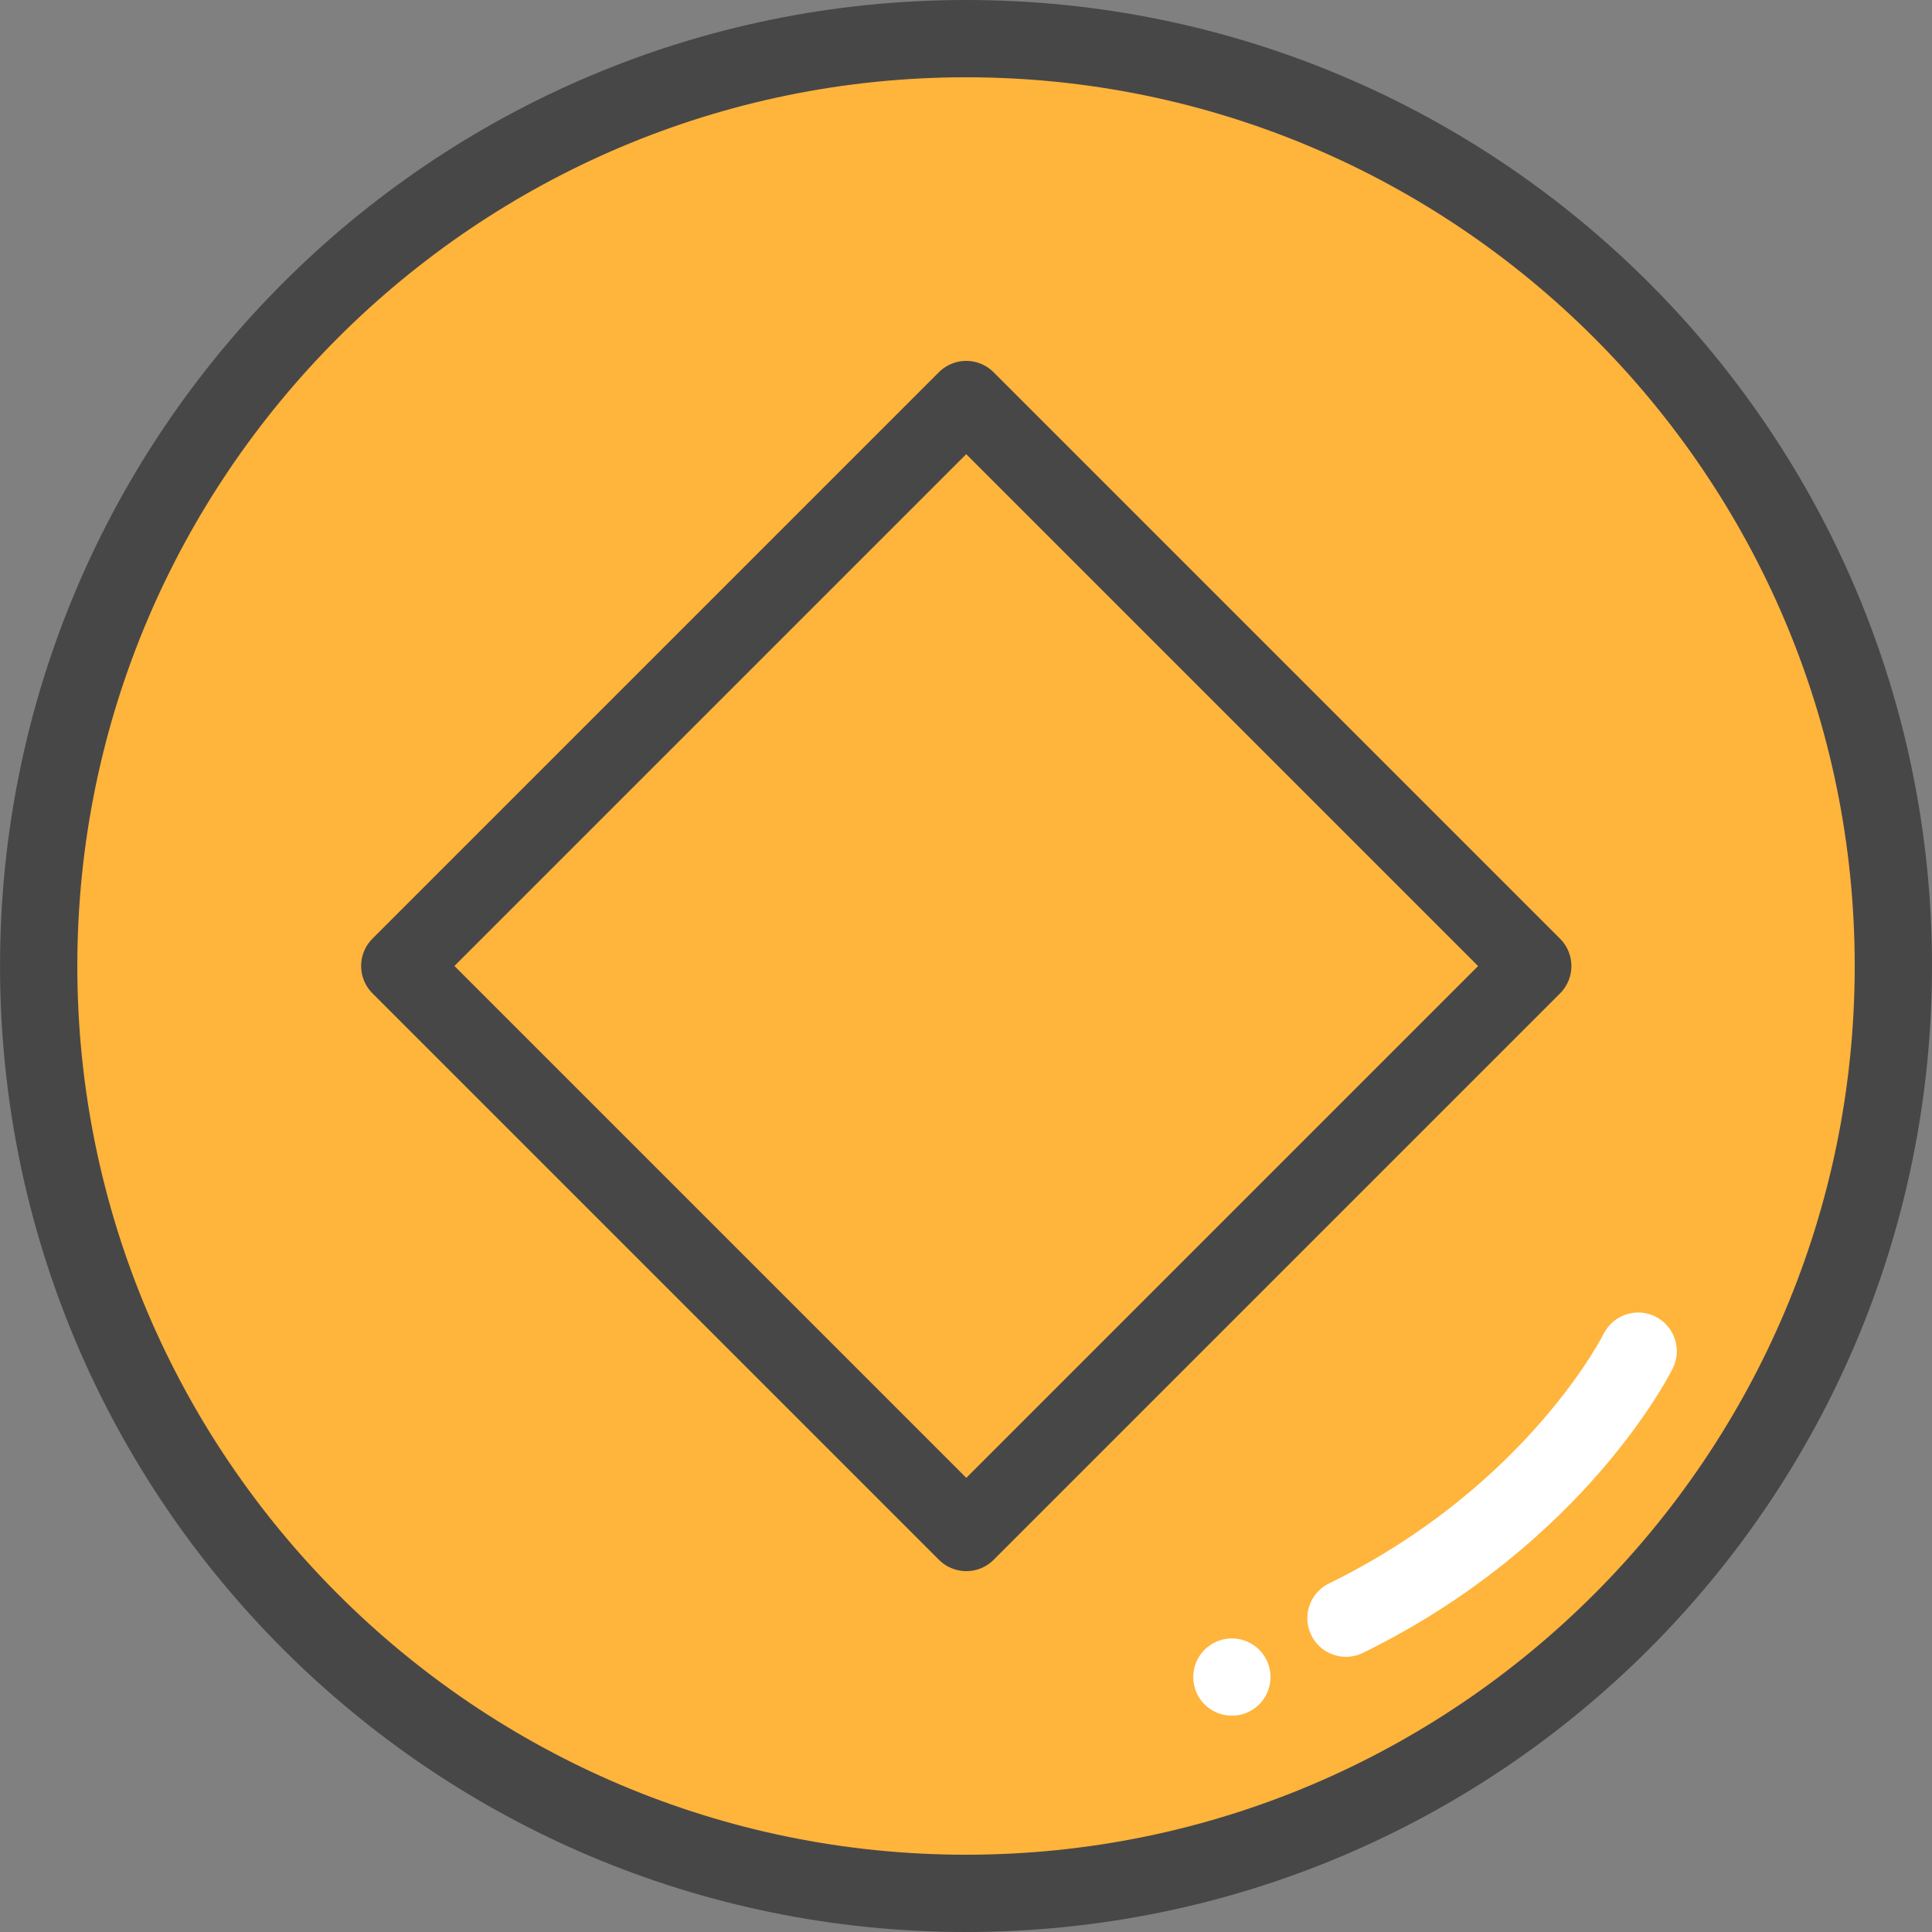 <?xml version="1.0" encoding="utf-8"?>
<!-- Generator: Adobe Illustrator 16.0.0, SVG Export Plug-In . SVG Version: 6.00 Build 0)  -->
<!DOCTYPE svg PUBLIC "-//W3C//DTD SVG 1.1//EN" "http://www.w3.org/Graphics/SVG/1.1/DTD/svg11.dtd">
<svg version="1.1" id="图层_1" xmlns="http://www.w3.org/2000/svg" xmlns:xlink="http://www.w3.org/1999/xlink" x="0px" y="0px"
	 viewBox="0 0 50 50" enable-background="new 0 0 50 50" xml:space="preserve">
<rect x="0" y="0" width="50" height="50" fill="#808080" stroke="none"/>
<g>
	<path fill="#FFB43B" d="M25.001,49c-13.233,0-24-10.768-24-24c0-13.233,10.767-24,24-24C38.234,1,49,11.767,49,25
		C49,38.232,38.234,49,25.001,49z"/>
	<g>
		<path fill="#474747" d="M25.001,2C37.684,2,48,12.317,48,25c0,12.684-10.316,23-22.999,23c-12.683,0-23-10.316-23-23
			C2.001,12.317,12.319,2,25.001,2 M25.001,0c-13.807,0-25,11.193-25,25c0,13.807,11.193,25,25,25C38.807,50,50,38.807,50,25
			C50,11.193,38.807,0,25.001,0L25.001,0z"/>
	</g>
</g>
<path fill="none" stroke="#FFFFFF" stroke-width="2" stroke-linecap="round" stroke-miterlimit="10" d="M42.396,34.968
	c0,0-2.084,4.226-7.562,6.91"/>
<circle fill="#FFFFFF" cx="31.881" cy="43.402" r="1"/>
<rect x="14.633" y="14.631" transform="matrix(-0.707 0.707 -0.707 -0.707 60.357 25)" fill="none" stroke="#474747" stroke-width="2" stroke-linejoin="round" stroke-miterlimit="10" width="20.735" height="20.738"/>
</svg>

